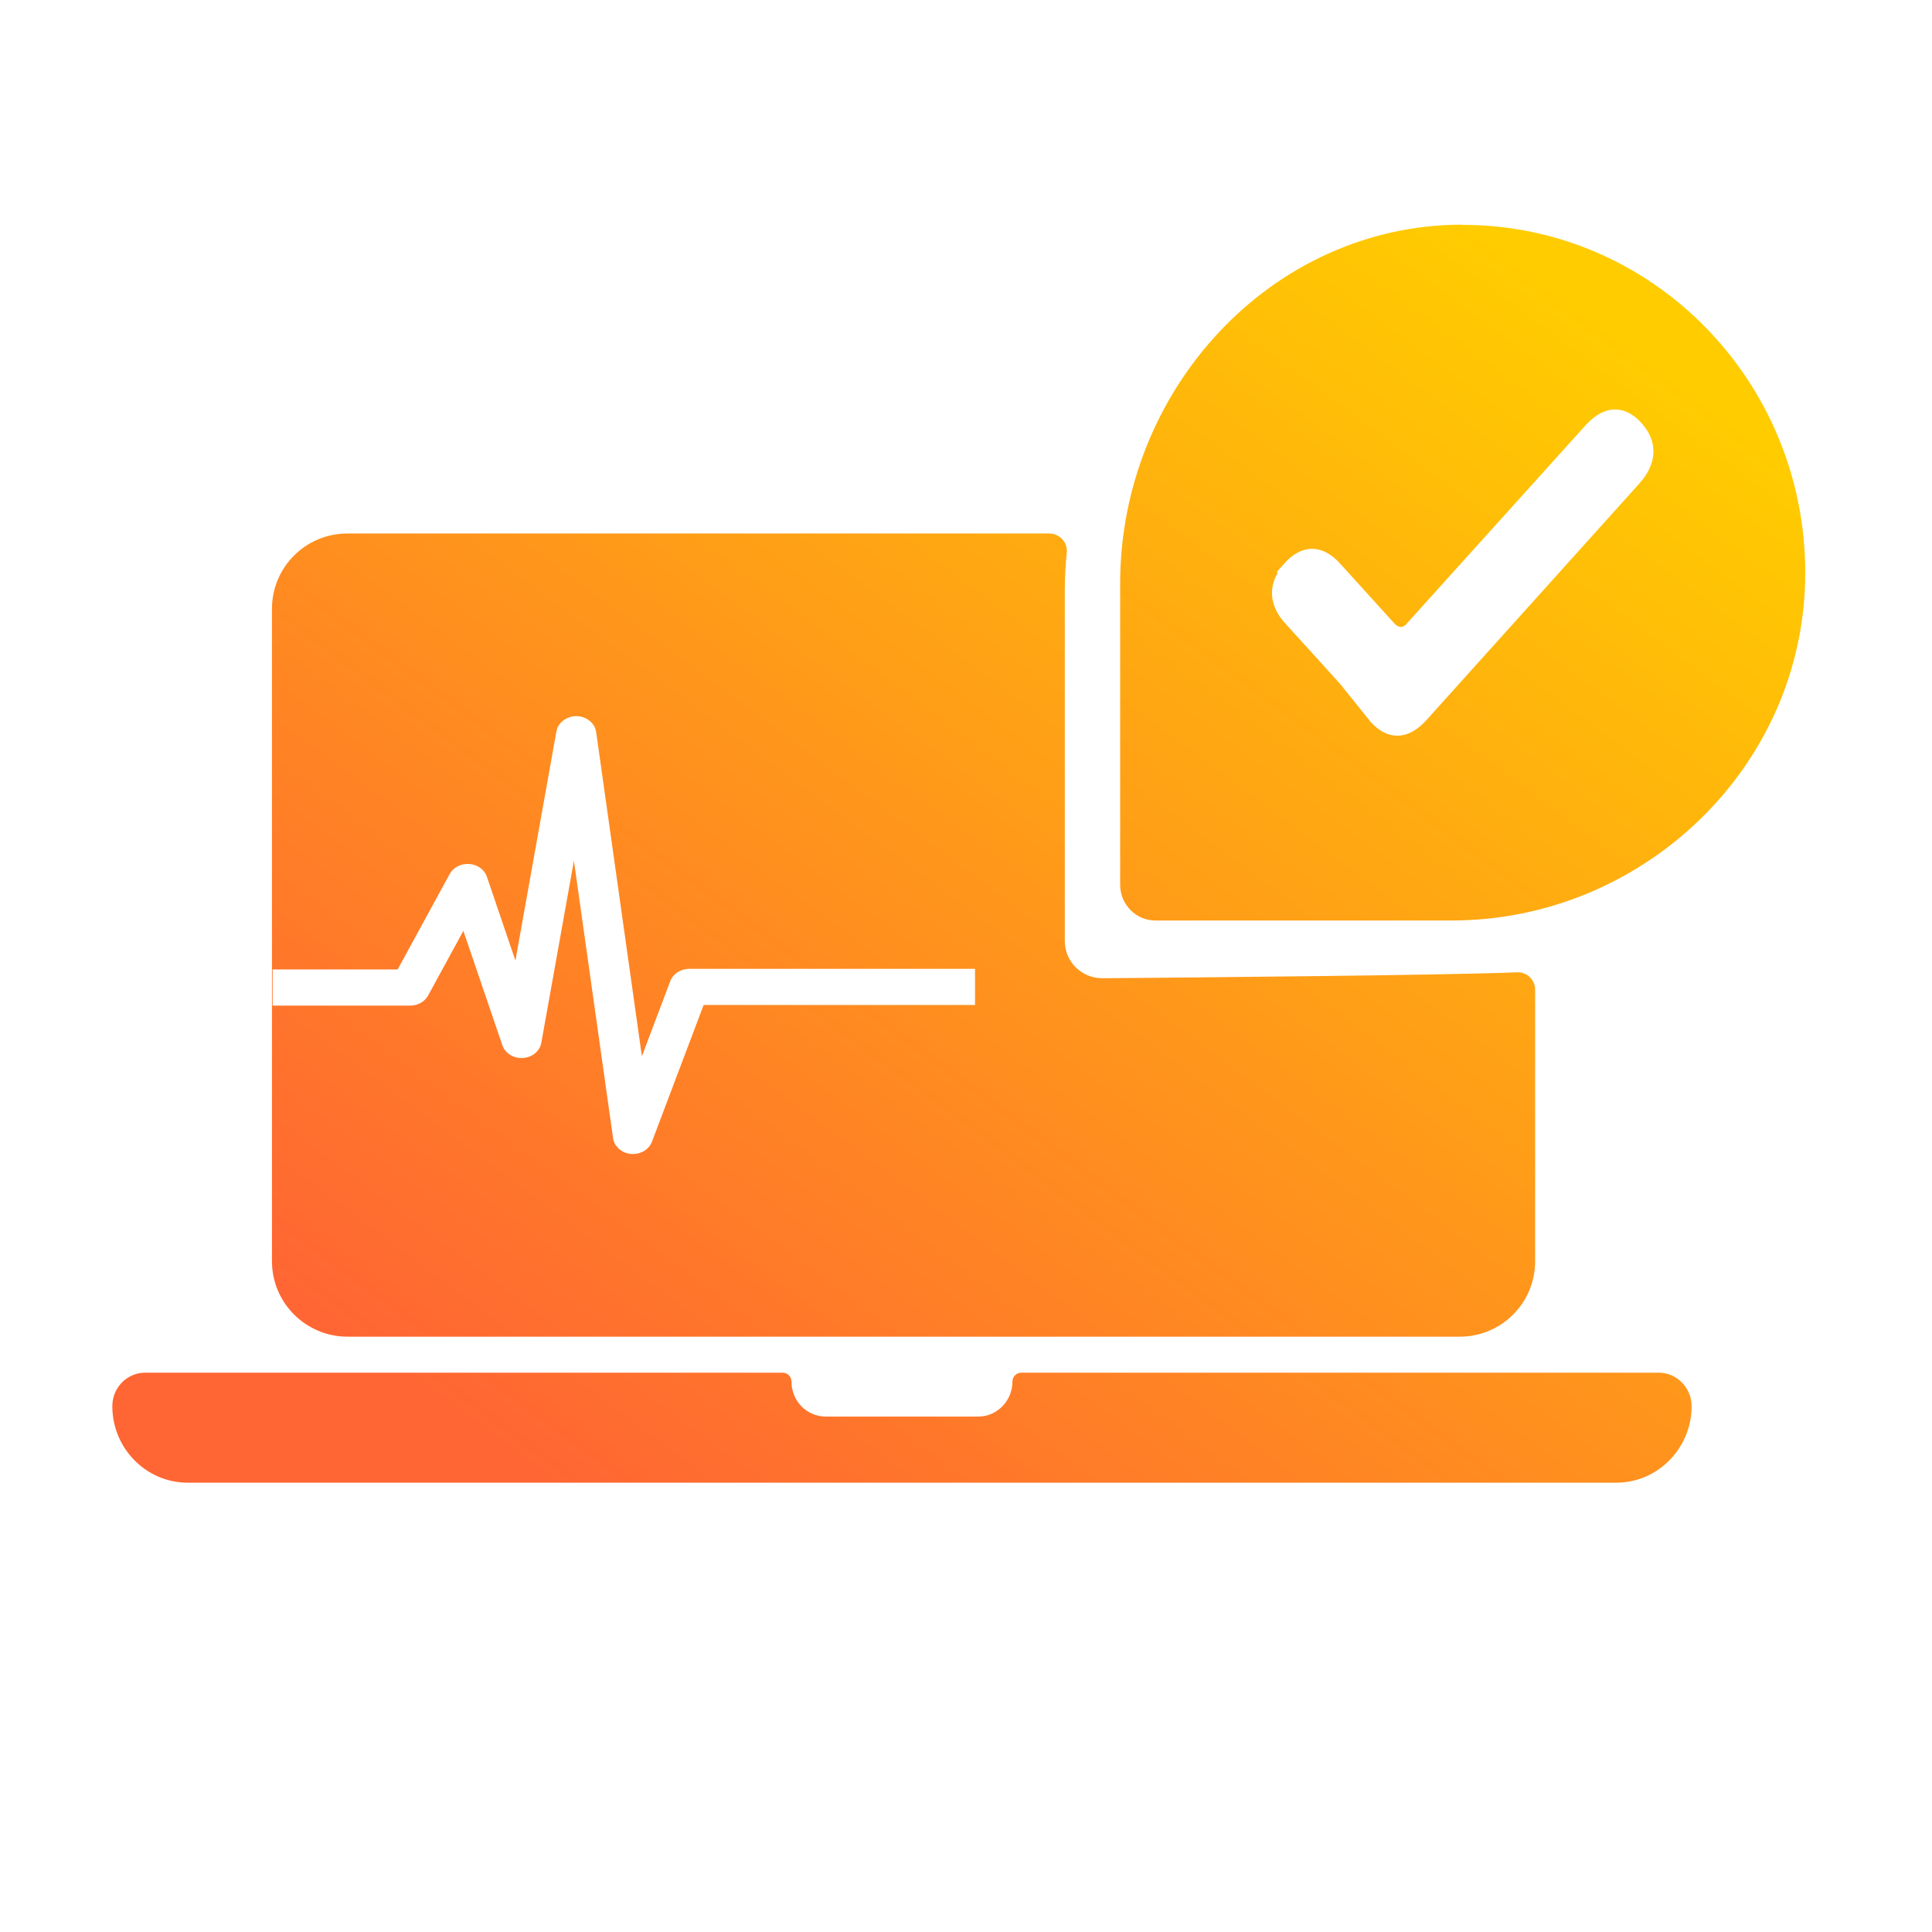 <svg width="86" height="86" viewBox="0 0 86 86" fill="none" xmlns="http://www.w3.org/2000/svg">
<path fill-rule="evenodd" clip-rule="evenodd" d="M65.066 10L65.077 10.011C73.526 9.989 80.379 16.95 80.358 25.536C80.335 34.144 73.108 40.974 64.626 40.974H51.424C50.566 40.974 49.862 40.262 49.862 39.383V25.976C49.862 17.357 56.584 10.023 65.066 10ZM70.668 24.084L72.971 21.524C73.776 20.634 73.81 19.651 73.065 18.827C72.334 18.02 71.448 18.024 70.656 18.851C70.637 18.87 70.617 18.89 70.597 18.912L65.346 24.734L64.037 26.186L62.614 27.764L62.586 27.797C62.586 27.797 62.484 27.906 62.358 27.906C62.213 27.906 62.101 27.788 62.093 27.778L59.643 25.076C58.979 24.344 58.218 24.235 57.535 24.744C57.419 24.83 57.305 24.932 57.195 25.055L56.838 25.455L56.874 25.498C56.645 25.894 56.571 26.306 56.652 26.714C56.721 27.062 56.902 27.408 57.197 27.734L59.642 30.43L61.001 32.119L61.023 32.145C61.386 32.545 61.782 32.748 62.199 32.748C62.641 32.748 63.075 32.517 63.491 32.059L70.668 24.084ZM15.473 59.5H64.978C66.837 59.5 68.334 57.996 68.334 56.15V44.061C68.334 43.611 67.971 43.26 67.531 43.281C64.374 43.412 53.317 43.511 49.071 43.545C48.146 43.545 47.398 42.81 47.398 41.887V26.295C47.398 25.724 47.431 25.154 47.486 24.593C47.53 24.143 47.166 23.748 46.704 23.748H15.462C13.603 23.748 12.106 25.252 12.106 27.098V56.14C12.106 57.996 13.613 59.5 15.472 59.5H15.473ZM12.136 43.154H17.7L20.018 38.906C20.179 38.609 20.524 38.432 20.89 38.459C21.255 38.484 21.565 38.71 21.672 39.024L22.943 42.758L24.769 32.552C24.819 32.28 25.02 32.06 25.282 31.951C25.4 31.903 25.53 31.874 25.666 31.877C25.793 31.878 25.912 31.906 26.02 31.951C26.293 32.064 26.495 32.296 26.536 32.579L28.573 47.017L29.837 43.672C29.96 43.346 30.299 43.127 30.682 43.127H43.402V44.736H31.321L29.02 50.825C28.896 51.154 28.553 51.37 28.176 51.37C28.146 51.37 28.117 51.37 28.086 51.366C27.673 51.328 27.343 51.038 27.29 50.667L25.547 38.315L24.096 46.42C24.03 46.79 23.691 47.069 23.276 47.095C22.862 47.122 22.483 46.886 22.362 46.529L20.626 41.436L19.057 44.314C18.907 44.589 18.596 44.764 18.255 44.764H12.136V43.156V43.154ZM73.834 61.103H45.463C45.243 61.103 45.067 61.279 45.067 61.498C45.067 62.354 44.386 63.057 43.538 63.057H36.761C35.914 63.057 35.231 62.365 35.231 61.498C35.231 61.278 35.056 61.103 34.836 61.103H6.463C5.649 61.103 5 61.773 5 62.595C5 64.473 6.507 66 8.356 66H71.943C73.79 66 75.299 64.473 75.299 62.595C75.299 61.771 74.638 61.103 73.836 61.103H73.834Z" fill="url(#paint0_linear_223_1194)"/>
<defs>
<linearGradient id="paint0_linear_223_1194" x1="72.839" y1="15.502" x2="31.492" y2="71.246" gradientUnits="userSpaceOnUse">
<stop stop-color="#FFCC00"/>
<stop offset="1" stop-color="#FF6633"/>
</linearGradient>
</defs>
</svg>
